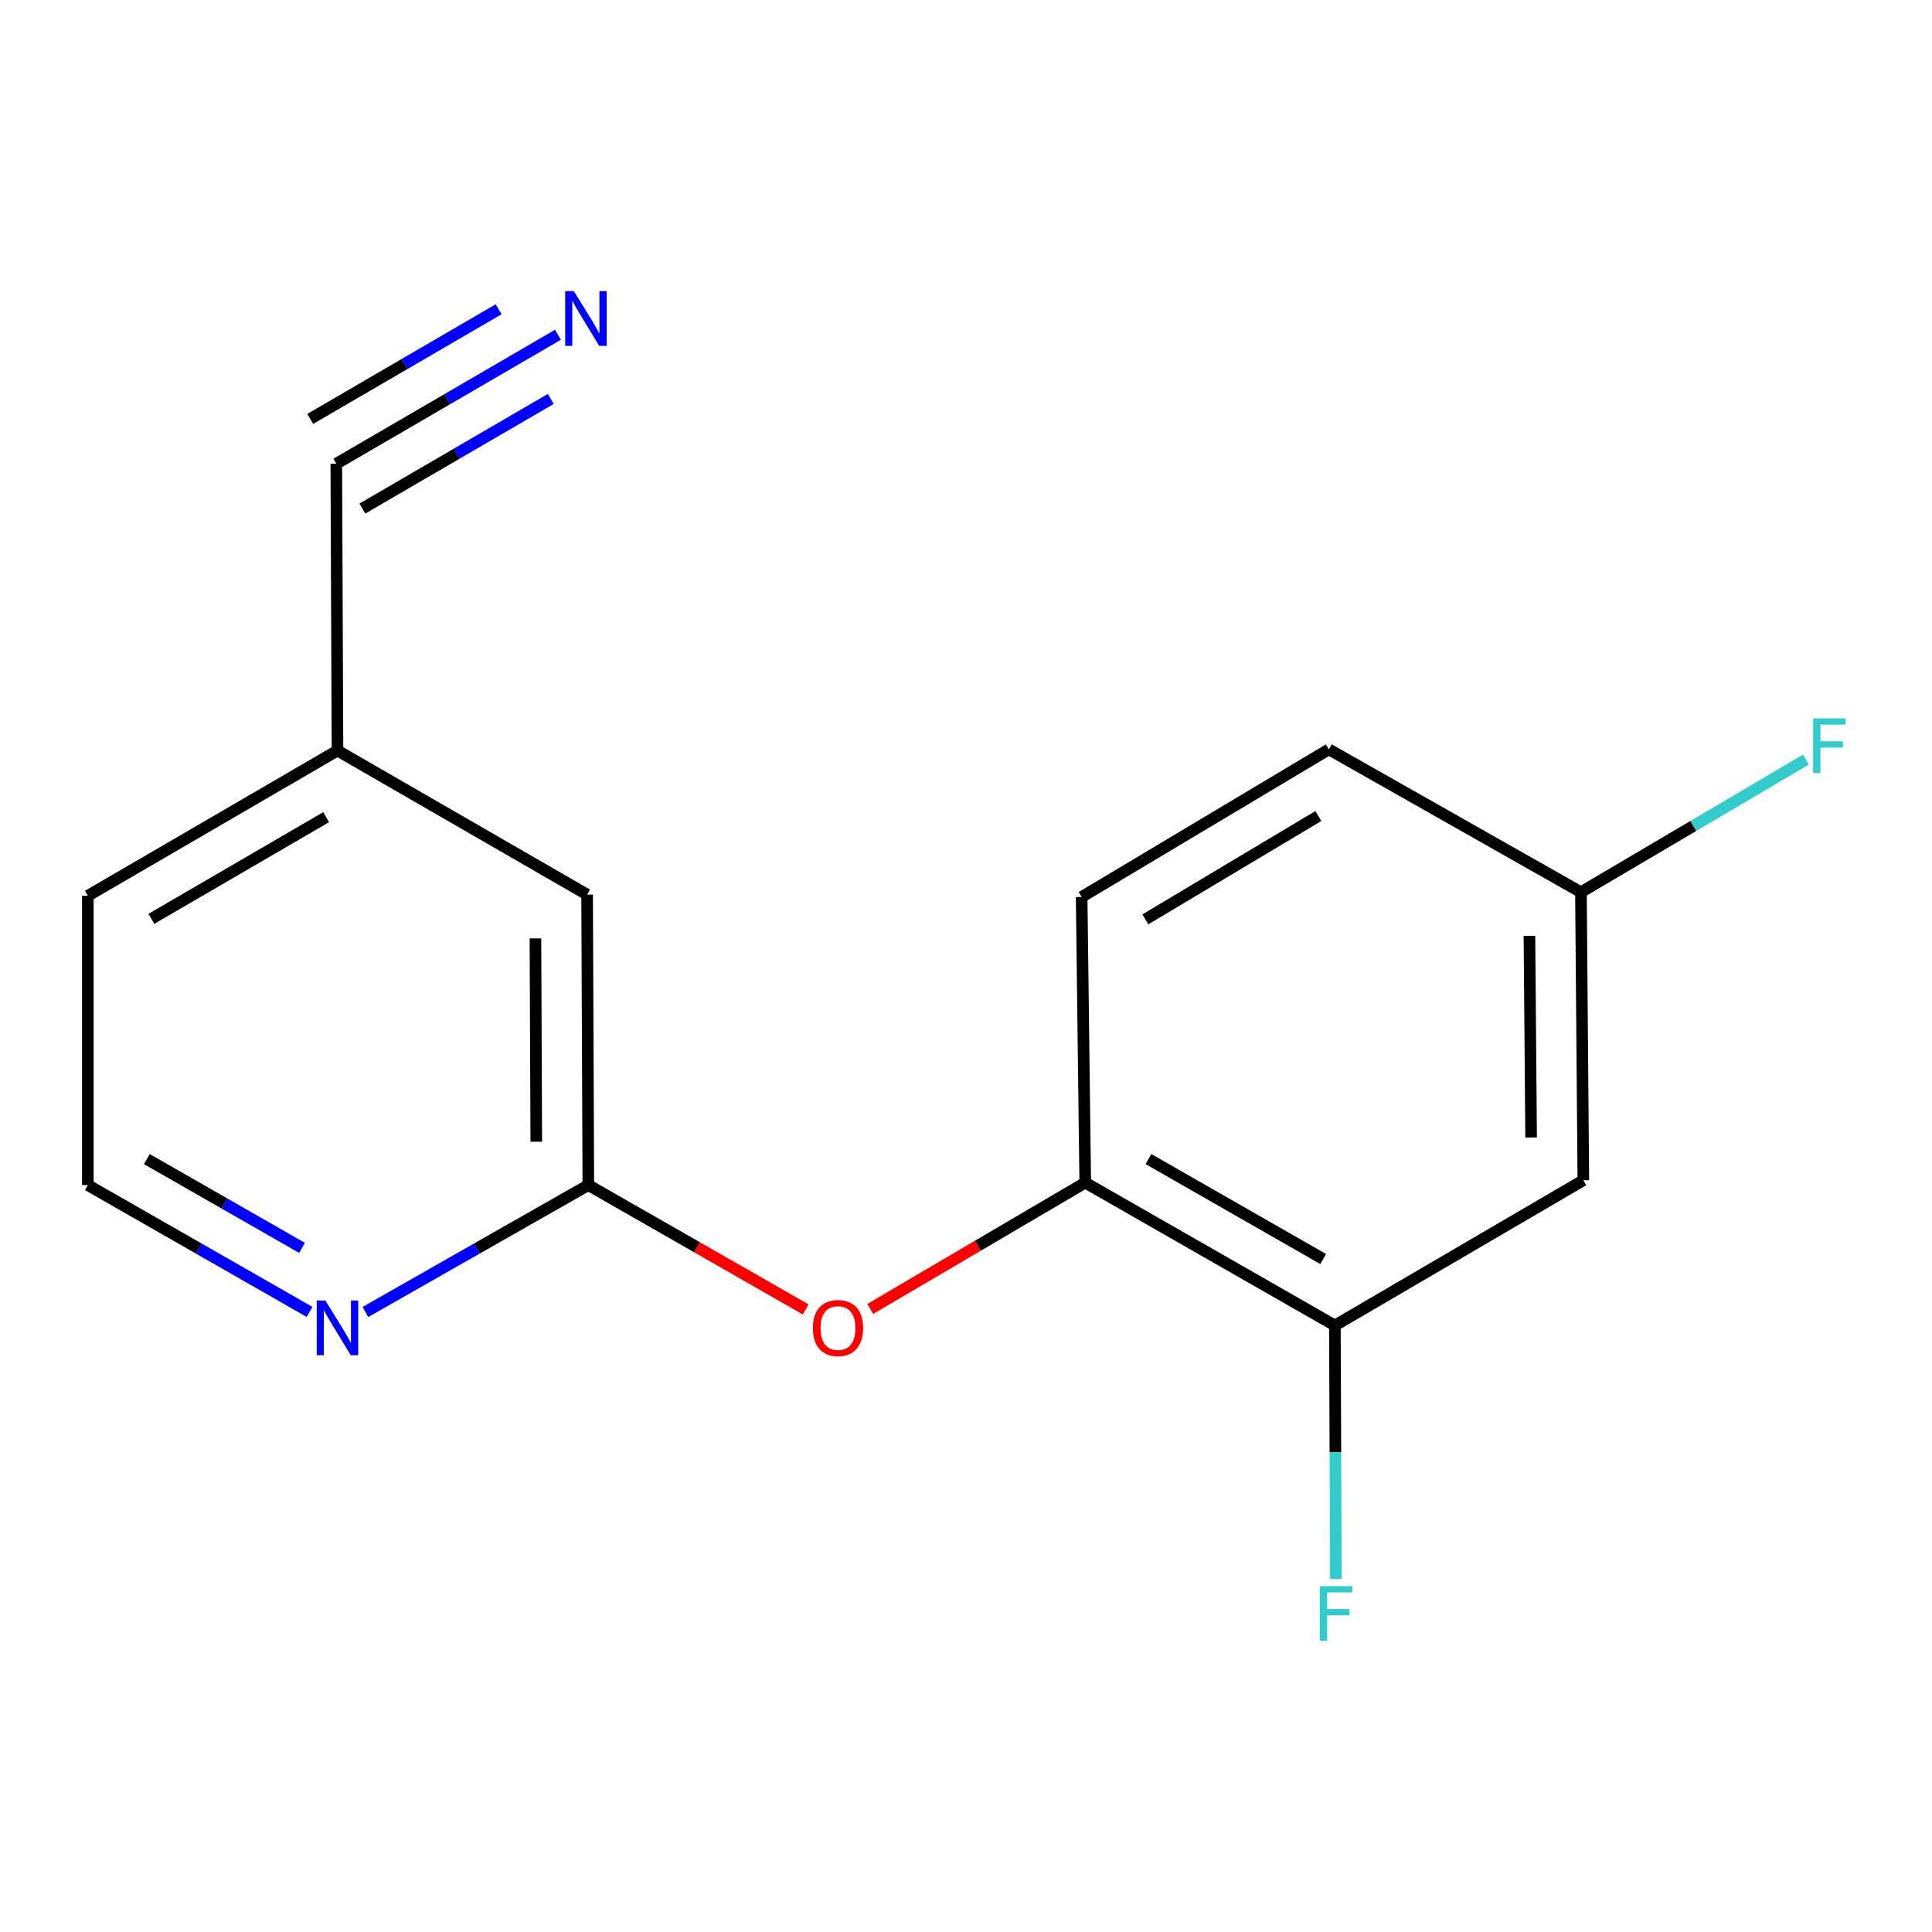 <?xml version='1.0' encoding='iso-8859-1'?>
<svg version='1.1' baseProfile='full'
              xmlns='http://www.w3.org/2000/svg'
                      xmlns:rdkit='http://www.rdkit.org/xml'
                      xmlns:xlink='http://www.w3.org/1999/xlink'
                  xml:space='preserve'
width='1000px' height='1000px' viewBox='0 0 1000 1000'>
<!-- END OF HEADER -->
<rect style='opacity:1.0;fill:#FFFFFF;stroke:none' width='1000' height='1000' x='0' y='0'> </rect>
<path class='bond-4' d='M 288.803,173.27 L 231.436,206.648' style='fill:none;fill-rule:evenodd;stroke:#0000FF;stroke-width:6px;stroke-linecap:butt;stroke-linejoin:miter;stroke-opacity:1' />
<path class='bond-4' d='M 231.436,206.648 L 174.069,240.026' style='fill:none;fill-rule:evenodd;stroke:#000000;stroke-width:6px;stroke-linecap:butt;stroke-linejoin:miter;stroke-opacity:1' />
<path class='bond-4' d='M 258.093,160.081 L 209.331,188.452' style='fill:none;fill-rule:evenodd;stroke:#0000FF;stroke-width:6px;stroke-linecap:butt;stroke-linejoin:miter;stroke-opacity:1' />
<path class='bond-4' d='M 209.331,188.452 L 160.569,216.824' style='fill:none;fill-rule:evenodd;stroke:#000000;stroke-width:6px;stroke-linecap:butt;stroke-linejoin:miter;stroke-opacity:1' />
<path class='bond-4' d='M 285.093,206.487 L 236.331,234.858' style='fill:none;fill-rule:evenodd;stroke:#0000FF;stroke-width:6px;stroke-linecap:butt;stroke-linejoin:miter;stroke-opacity:1' />
<path class='bond-4' d='M 236.331,234.858 L 187.569,263.229' style='fill:none;fill-rule:evenodd;stroke:#000000;stroke-width:6px;stroke-linecap:butt;stroke-linejoin:miter;stroke-opacity:1' />
<path class='bond-0' d='M 304.518,613.403 L 303.892,463.044' style='fill:none;fill-rule:evenodd;stroke:#000000;stroke-width:6px;stroke-linecap:butt;stroke-linejoin:miter;stroke-opacity:1' />
<path class='bond-0' d='M 277.58,590.961 L 277.142,485.71' style='fill:none;fill-rule:evenodd;stroke:#000000;stroke-width:6px;stroke-linecap:butt;stroke-linejoin:miter;stroke-opacity:1' />
<path class='bond-3' d='M 304.518,613.403 L 360.771,645.577' style='fill:none;fill-rule:evenodd;stroke:#000000;stroke-width:6px;stroke-linecap:butt;stroke-linejoin:miter;stroke-opacity:1' />
<path class='bond-3' d='M 360.771,645.577 L 417.023,677.751' style='fill:none;fill-rule:evenodd;stroke:#FF0000;stroke-width:6px;stroke-linecap:butt;stroke-linejoin:miter;stroke-opacity:1' />
<path class='bond-16' d='M 304.518,613.403 L 246.837,646.239' style='fill:none;fill-rule:evenodd;stroke:#000000;stroke-width:6px;stroke-linecap:butt;stroke-linejoin:miter;stroke-opacity:1' />
<path class='bond-16' d='M 246.837,646.239 L 189.156,679.075' style='fill:none;fill-rule:evenodd;stroke:#0000FF;stroke-width:6px;stroke-linecap:butt;stroke-linejoin:miter;stroke-opacity:1' />
<path class='bond-1' d='M 561.718,612.135 L 506.087,644.817' style='fill:none;fill-rule:evenodd;stroke:#000000;stroke-width:6px;stroke-linecap:butt;stroke-linejoin:miter;stroke-opacity:1' />
<path class='bond-1' d='M 506.087,644.817 L 450.455,677.498' style='fill:none;fill-rule:evenodd;stroke:#FF0000;stroke-width:6px;stroke-linecap:butt;stroke-linejoin:miter;stroke-opacity:1' />
<path class='bond-2' d='M 561.718,612.135 L 690.93,686.062' style='fill:none;fill-rule:evenodd;stroke:#000000;stroke-width:6px;stroke-linecap:butt;stroke-linejoin:miter;stroke-opacity:1' />
<path class='bond-2' d='M 594.431,599.924 L 684.879,651.673' style='fill:none;fill-rule:evenodd;stroke:#000000;stroke-width:6px;stroke-linecap:butt;stroke-linejoin:miter;stroke-opacity:1' />
<path class='bond-7' d='M 561.718,612.135 L 559.854,464.282' style='fill:none;fill-rule:evenodd;stroke:#000000;stroke-width:6px;stroke-linecap:butt;stroke-linejoin:miter;stroke-opacity:1' />
<path class='bond-5' d='M 690.93,686.062 L 819.529,610.897' style='fill:none;fill-rule:evenodd;stroke:#000000;stroke-width:6px;stroke-linecap:butt;stroke-linejoin:miter;stroke-opacity:1' />
<path class='bond-11' d='M 690.93,686.062 L 691.199,751.664' style='fill:none;fill-rule:evenodd;stroke:#000000;stroke-width:6px;stroke-linecap:butt;stroke-linejoin:miter;stroke-opacity:1' />
<path class='bond-11' d='M 691.199,751.664 L 691.468,817.266' style='fill:none;fill-rule:evenodd;stroke:#33CCCC;stroke-width:6px;stroke-linecap:butt;stroke-linejoin:miter;stroke-opacity:1' />
<path class='bond-10' d='M 174.069,240.026 L 174.681,388.491' style='fill:none;fill-rule:evenodd;stroke:#000000;stroke-width:6px;stroke-linecap:butt;stroke-linejoin:miter;stroke-opacity:1' />
<path class='bond-17' d='M 819.529,610.897 L 818.292,461.806' style='fill:none;fill-rule:evenodd;stroke:#000000;stroke-width:6px;stroke-linecap:butt;stroke-linejoin:miter;stroke-opacity:1' />
<path class='bond-17' d='M 792.5,588.757 L 791.634,484.393' style='fill:none;fill-rule:evenodd;stroke:#000000;stroke-width:6px;stroke-linecap:butt;stroke-linejoin:miter;stroke-opacity:1' />
<path class='bond-6' d='M 160.219,679.043 L 102.837,646.223' style='fill:none;fill-rule:evenodd;stroke:#0000FF;stroke-width:6px;stroke-linecap:butt;stroke-linejoin:miter;stroke-opacity:1' />
<path class='bond-6' d='M 102.837,646.223 L 45.455,613.403' style='fill:none;fill-rule:evenodd;stroke:#000000;stroke-width:6px;stroke-linecap:butt;stroke-linejoin:miter;stroke-opacity:1' />
<path class='bond-6' d='M 156.332,645.895 L 116.165,622.921' style='fill:none;fill-rule:evenodd;stroke:#0000FF;stroke-width:6px;stroke-linecap:butt;stroke-linejoin:miter;stroke-opacity:1' />
<path class='bond-6' d='M 116.165,622.921 L 75.997,599.947' style='fill:none;fill-rule:evenodd;stroke:#000000;stroke-width:6px;stroke-linecap:butt;stroke-linejoin:miter;stroke-opacity:1' />
<path class='bond-12' d='M 559.854,464.282 L 687.813,387.865' style='fill:none;fill-rule:evenodd;stroke:#000000;stroke-width:6px;stroke-linecap:butt;stroke-linejoin:miter;stroke-opacity:1' />
<path class='bond-12' d='M 592.812,475.867 L 682.383,422.375' style='fill:none;fill-rule:evenodd;stroke:#000000;stroke-width:6px;stroke-linecap:butt;stroke-linejoin:miter;stroke-opacity:1' />
<path class='bond-8' d='M 818.292,461.806 L 687.813,387.865' style='fill:none;fill-rule:evenodd;stroke:#000000;stroke-width:6px;stroke-linecap:butt;stroke-linejoin:miter;stroke-opacity:1' />
<path class='bond-14' d='M 818.292,461.806 L 876.516,427.485' style='fill:none;fill-rule:evenodd;stroke:#000000;stroke-width:6px;stroke-linecap:butt;stroke-linejoin:miter;stroke-opacity:1' />
<path class='bond-14' d='M 876.516,427.485 L 934.739,393.164' style='fill:none;fill-rule:evenodd;stroke:#33CCCC;stroke-width:6px;stroke-linecap:butt;stroke-linejoin:miter;stroke-opacity:1' />
<path class='bond-9' d='M 303.892,463.044 L 174.681,388.491' style='fill:none;fill-rule:evenodd;stroke:#000000;stroke-width:6px;stroke-linecap:butt;stroke-linejoin:miter;stroke-opacity:1' />
<path class='bond-15' d='M 174.681,388.491 L 45.455,463.671' style='fill:none;fill-rule:evenodd;stroke:#000000;stroke-width:6px;stroke-linecap:butt;stroke-linejoin:miter;stroke-opacity:1' />
<path class='bond-15' d='M 168.796,422.972 L 78.338,475.597' style='fill:none;fill-rule:evenodd;stroke:#000000;stroke-width:6px;stroke-linecap:butt;stroke-linejoin:miter;stroke-opacity:1' />
<path class='bond-13' d='M 45.455,613.403 L 45.455,463.671' style='fill:none;fill-rule:evenodd;stroke:#000000;stroke-width:6px;stroke-linecap:butt;stroke-linejoin:miter;stroke-opacity:1' />
<path  class='atom-0' d='M 297.021 150.687
L 306.301 165.687
Q 307.221 167.167, 308.701 169.847
Q 310.181 172.527, 310.261 172.687
L 310.261 150.687
L 314.021 150.687
L 314.021 179.007
L 310.141 179.007
L 300.181 162.607
Q 299.021 160.687, 297.781 158.487
Q 296.581 156.287, 296.221 155.607
L 296.221 179.007
L 292.541 179.007
L 292.541 150.687
L 297.021 150.687
' fill='#0000FF'/>
<path  class='atom-4' d='M 420.745 687.395
Q 420.745 680.595, 424.105 676.795
Q 427.465 672.995, 433.745 672.995
Q 440.025 672.995, 443.385 676.795
Q 446.745 680.595, 446.745 687.395
Q 446.745 694.275, 443.345 698.195
Q 439.945 702.075, 433.745 702.075
Q 427.505 702.075, 424.105 698.195
Q 420.745 694.315, 420.745 687.395
M 433.745 698.875
Q 438.065 698.875, 440.385 695.995
Q 442.745 693.075, 442.745 687.395
Q 442.745 681.835, 440.385 679.035
Q 438.065 676.195, 433.745 676.195
Q 429.425 676.195, 427.065 678.995
Q 424.745 681.795, 424.745 687.395
Q 424.745 693.115, 427.065 695.995
Q 429.425 698.875, 433.745 698.875
' fill='#FF0000'/>
<path  class='atom-7' d='M 168.421 673.155
L 177.701 688.155
Q 178.621 689.635, 180.101 692.315
Q 181.581 694.995, 181.661 695.155
L 181.661 673.155
L 185.421 673.155
L 185.421 701.475
L 181.541 701.475
L 171.581 685.075
Q 170.421 683.155, 169.181 680.955
Q 167.981 678.755, 167.621 678.075
L 167.621 701.475
L 163.941 701.475
L 163.941 673.155
L 168.421 673.155
' fill='#0000FF'/>
<path  class='atom-12' d='M 683.121 820.993
L 699.961 820.993
L 699.961 824.233
L 686.921 824.233
L 686.921 832.833
L 698.521 832.833
L 698.521 836.113
L 686.921 836.113
L 686.921 849.313
L 683.121 849.313
L 683.121 820.993
' fill='#33CCCC'/>
<path  class='atom-15' d='M 938.471 371.841
L 955.311 371.841
L 955.311 375.081
L 942.271 375.081
L 942.271 383.681
L 953.871 383.681
L 953.871 386.961
L 942.271 386.961
L 942.271 400.161
L 938.471 400.161
L 938.471 371.841
' fill='#33CCCC'/>
</svg>
